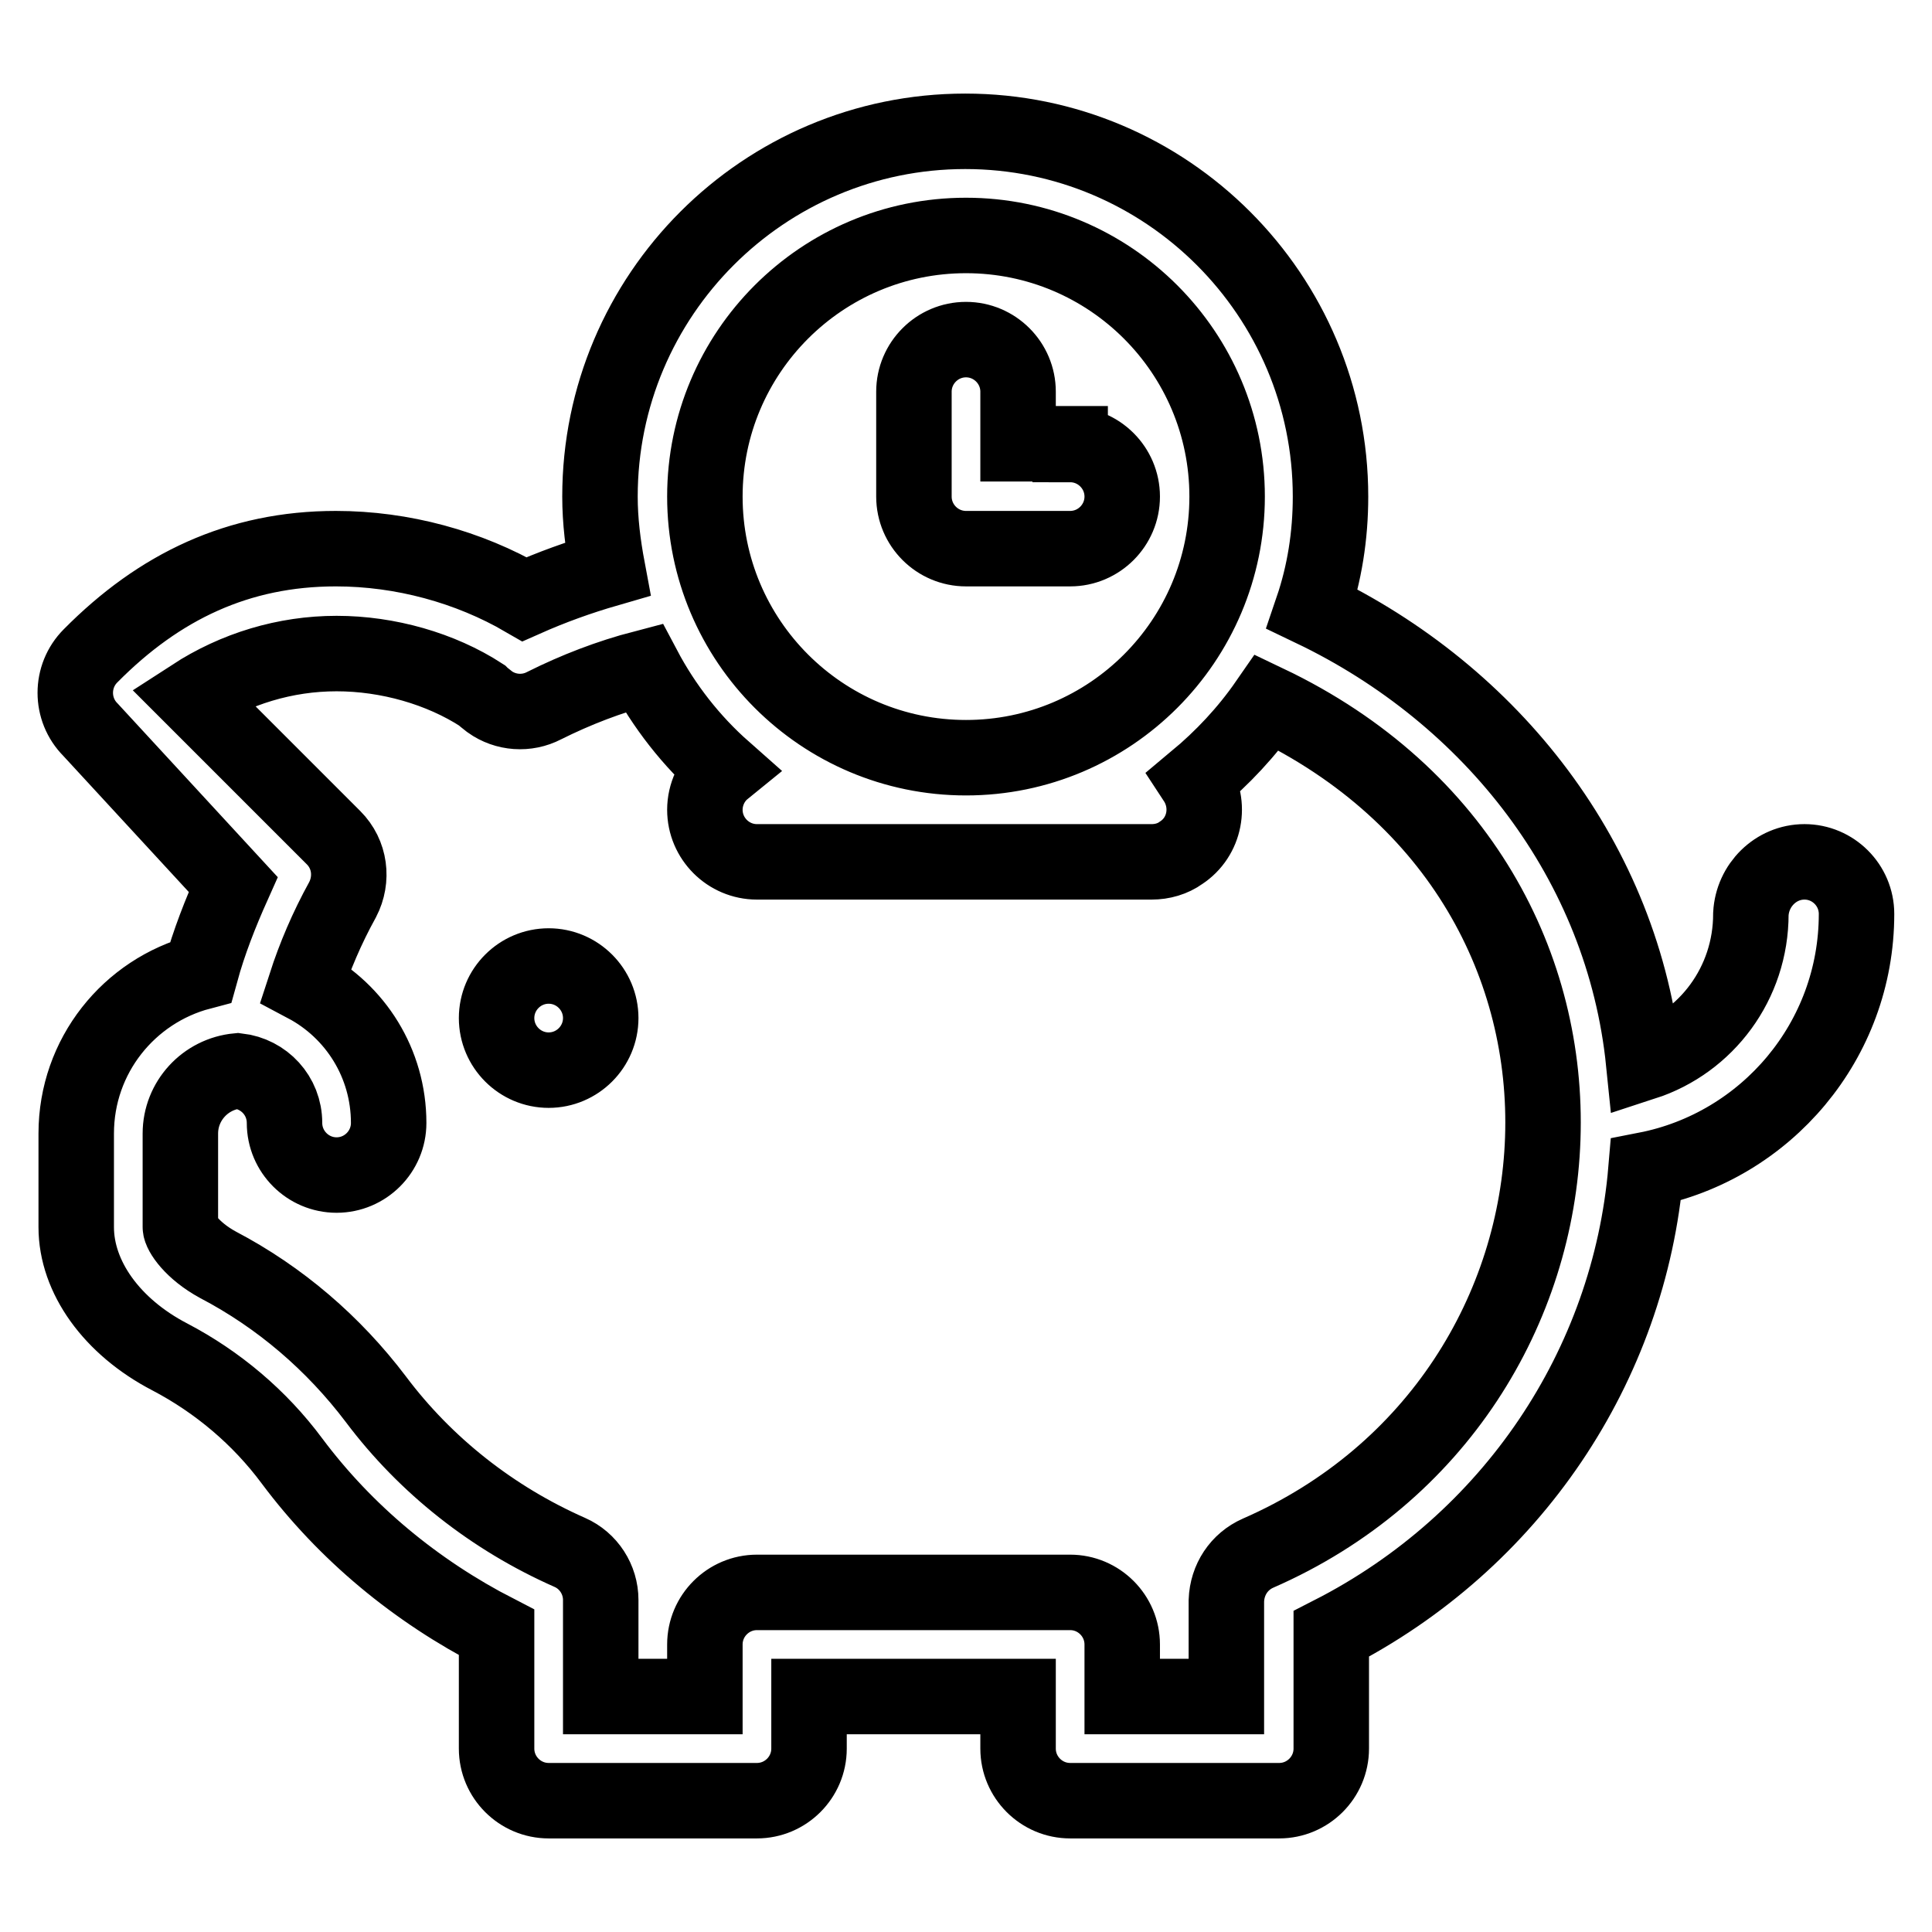 <?xml version="1.0" encoding="utf-8"?>
<!-- Svg Vector Icons : http://www.onlinewebfonts.com/icon -->
<!DOCTYPE svg PUBLIC "-//W3C//DTD SVG 1.1//EN" "http://www.w3.org/Graphics/SVG/1.1/DTD/svg11.dtd">
<svg version="1.1" xmlns="http://www.w3.org/2000/svg" xmlns:xlink="http://www.w3.org/1999/xlink" x="0px" y="0px" viewBox="0 0 256 256" enable-background="new 0 0 256 256" xml:space="preserve">
<g> <path stroke-width="10" fill-opacity="0" stroke="#000000"  d="M239.1,114.2c3.8,0,6.9,3.1,6.9,6.9c0,16.8-12,30.8-27.9,33.9c-2.2,26-17.8,49.3-41.7,61.5v15.2 c0,3.8-3.1,6.9-6.9,6.9h-27.7c-3.8,0-6.9-3.1-6.9-6.9v-6.9h-27.7v6.9c0,3.8-3.1,6.9-6.9,6.9l0,0H72.7c-3.8,0-6.9-3.1-6.9-6.9v-15.4 c-10.7-5.5-20-13.2-27.1-22.7c-4.3-5.8-9.9-10.5-16.2-13.8c-7.7-4-12.4-10.6-12.4-17.2v-12.4c0-10.3,7-18.9,16.5-21.4 c1.1-4,2.6-7.8,4.3-11.6L12,96.7c-2.7-2.7-2.7-7.1,0-9.8c9.1-9.2,19.6-14.2,32.5-14.2c8.8,0,17.6,2.4,25,6.7c3.6-1.6,7.2-2.9,11-4 c-0.6-3.2-1-6.4-1-9.6c0-26.7,21.7-48.4,48.4-48.4s48.4,21.7,48.4,48.4c0,5.2-0.8,10.2-2.4,14.9c23.8,11.4,41.2,33.5,43.9,60.1 c8.3-2.7,14.2-10.5,14.2-19.7C232.2,117.3,235.3,114.2,239.1,114.2z M141.8,58.9c3.8,0,6.9,3.1,6.9,6.9s-3.1,6.9-6.9,6.9H128 c-3.8,0-6.9-3.1-6.9-6.9V51.9c0-3.8,3.1-6.9,6.9-6.9s6.9,3.1,6.9,6.9v6.9H141.8L141.8,58.9z M128,31.2c-19.1,0-34.6,15.5-34.6,34.6 s15.5,34.6,34.6,34.6c19.1,0,34.6-15.5,34.6-34.6S147.1,31.2,128,31.2z M166.7,205.8c47.6-20.8,52.6-88.2,1.2-112.7 c-2.7,3.9-5.9,7.3-9.5,10.3c2.1,3.2,1.3,7.5-1.9,9.6c-1.1,0.8-2.5,1.2-3.9,1.2h-52.3c-3.8,0-6.9-3.1-6.9-6.9c0-2,0.9-4,2.5-5.3 c-4.3-3.8-7.9-8.4-10.6-13.5c-4.6,1.2-9,2.9-13.2,5c-2.3,1.2-5.1,1-7.2-0.5c-0.5-0.4-0.9-0.7-1.1-0.9l0,0 c-5.4-3.5-12.4-5.5-19.2-5.5c-6.8,0-13.4,2-19.1,5.7l18.7,18.7c2.2,2.2,2.6,5.5,1.2,8.2c-2.1,3.8-3.7,7.6-4.9,11.3 c6.6,3.5,11,10.4,11,18.3c0,3.8-3.1,6.9-6.9,6.9s-6.9-3.1-6.9-6.9c0-3.6-2.7-6.5-6.2-6.9c-4.3,0.4-7.6,4-7.6,8.3v12.4 c0,0.7,1.5,3.1,5,5c8.2,4.3,15.3,10.4,20.9,17.8c6.6,8.8,15.5,15.8,25.7,20.3c2.5,1.1,4.1,3.6,4.1,6.3v12.8h13.8v-6.9 c0-3.8,3.1-6.9,6.9-6.9h41.5c3.8,0,6.9,3.1,6.9,6.9v6.9h13.8v-12.7C162.6,209.3,164.2,206.9,166.7,205.8L166.7,205.8z M72.7,141.8 c-3.8,0-6.9-3.1-6.9-6.9s3.1-6.9,6.9-6.9s6.9,3.1,6.9,6.9S76.5,141.8,72.7,141.8z"/></g>
</svg>